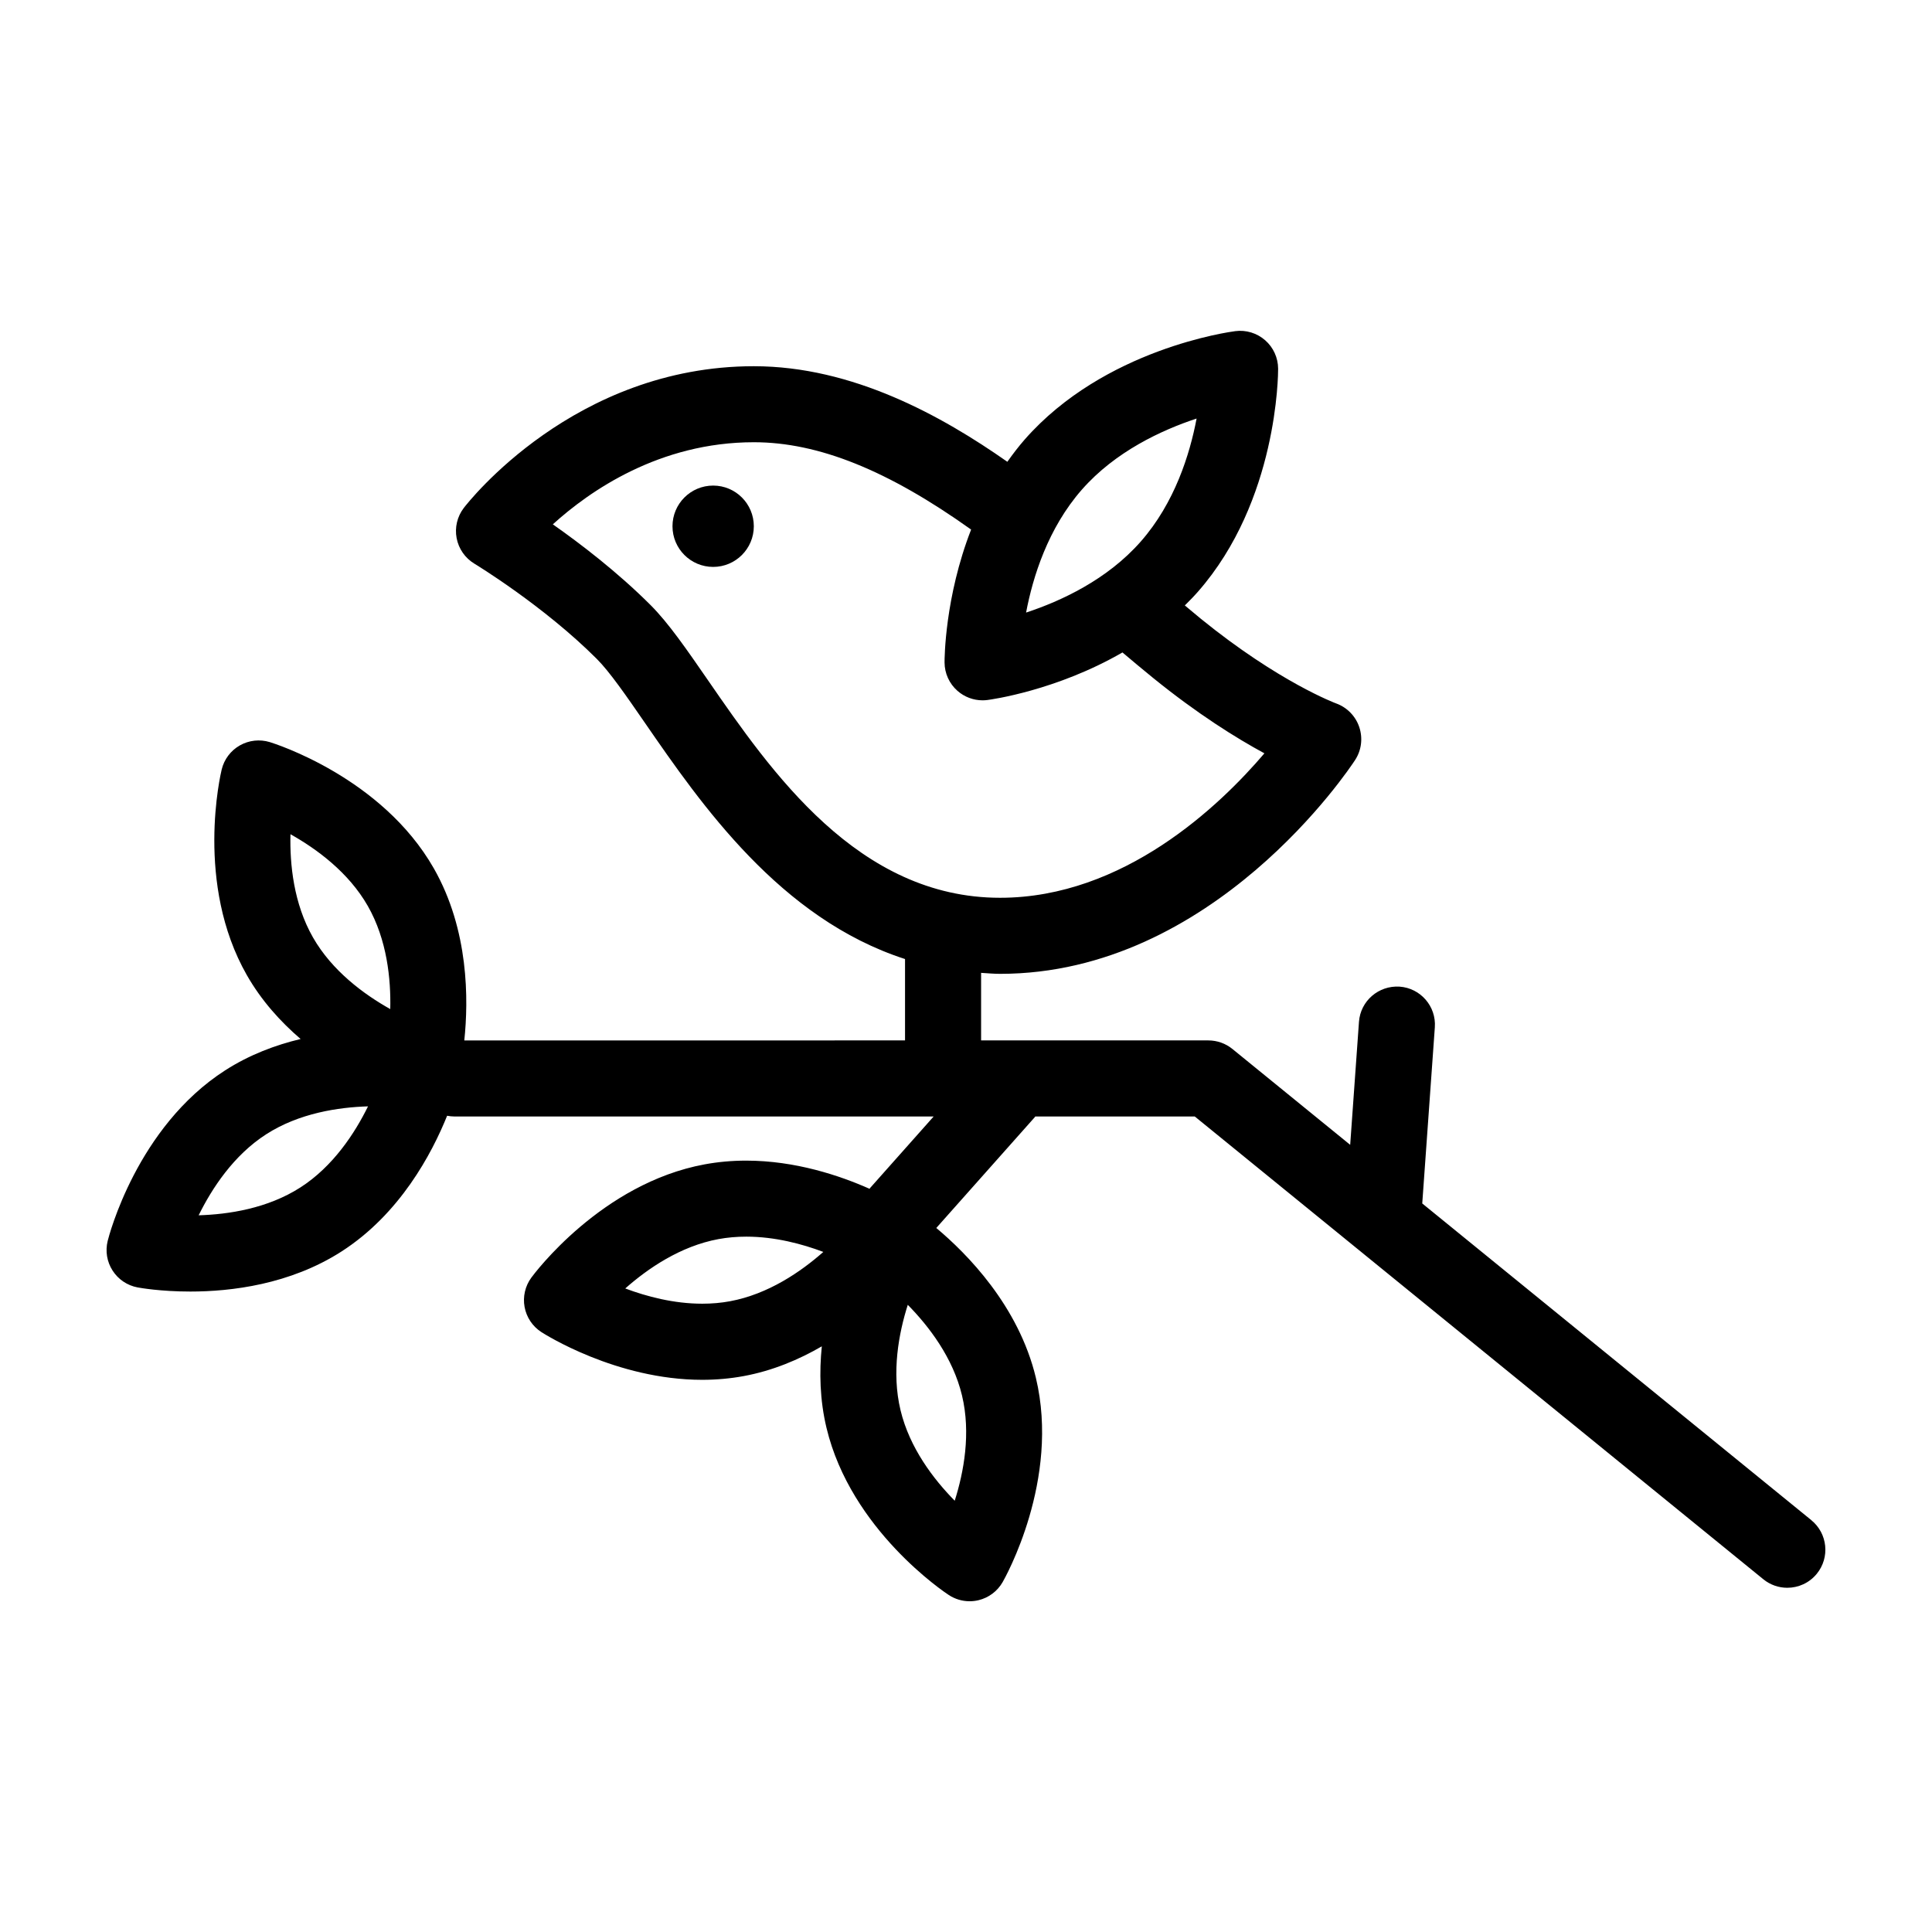 <?xml version="1.0" encoding="UTF-8"?>
<!-- Uploaded to: ICON Repo, www.iconrepo.com, Generator: ICON Repo Mixer Tools -->
<svg fill="#000000" width="800px" height="800px" version="1.1" viewBox="144 144 512 512" xmlns="http://www.w3.org/2000/svg">
 <g>
  <path d="m343.77 283.46c0 5.953-4.824 10.777-10.777 10.777-5.949 0-10.777-4.824-10.777-10.777s4.828-10.777 10.777-10.777c5.953 0 10.777 4.824 10.777 10.777"/>
  <path d="m624.04 546.87-103.13-83.941 3.336-46.691c0.398-5.551-3.785-10.375-9.336-10.77-5.566-0.348-10.375 3.785-10.77 9.336l-2.328 32.586-31.215-25.406c-1.797-1.461-4.047-2.262-6.363-2.262h-60.234v-17.906c1.672 0.102 3.316 0.262 5.039 0.262 56.551 0 92.586-54.371 94.09-56.684 1.676-2.574 2.066-5.777 1.094-8.695-0.973-2.91-3.238-5.234-6.125-6.281-0.152-0.055-15.141-5.621-35.871-22.445-1.379-1.125-2.828-2.348-4.238-3.527 1.188-1.176 2.367-2.371 3.492-3.656 21.121-24.07 21.242-57.66 21.234-59.082-0.012-2.887-1.258-5.633-3.43-7.535-2.176-1.906-5.074-2.793-7.918-2.418-1.406 0.18-34.699 4.66-55.82 28.73-1.672 1.91-3.176 3.891-4.59 5.894-17.355-12.172-41.016-25.328-67.18-25.328-47.543 0-75.691 36.023-76.867 37.559-1.742 2.277-2.434 5.188-1.898 8.004 0.535 2.816 2.242 5.273 4.699 6.758 0.18 0.109 18.309 11.098 32.449 25.246 3.414 3.414 7.773 9.73 12.816 17.039 14.809 21.453 35.754 51.797 68.867 62.496v21.566l-116.8 0.004c1.133-10.707 1.246-29.25-8.07-45.59-13.777-24.168-42.281-33.105-43.484-33.473-2.648-0.805-5.523-0.492-7.934 0.883-2.414 1.371-4.152 3.68-4.805 6.379-0.297 1.23-7.129 30.305 6.656 54.473 3.891 6.828 8.969 12.398 14.262 16.949-6.629 1.586-13.531 4.152-20 8.309-23.406 15.035-30.824 43.969-31.129 45.191-0.672 2.691-0.203 5.543 1.301 7.875 1.5 2.332 3.894 3.949 6.621 4.457 0.598 0.109 6.07 1.094 14 1.094 10.727 0 26.383-1.844 40.043-10.617 15.469-9.934 23.922-25.895 27.988-35.969 0.613 0.117 1.25 0.191 1.898 0.191h127.04l-16.812 18.914c-0.07 0.082-0.117 0.172-0.18 0.25-7.871-3.496-19.66-7.465-32.688-7.465-3.758 0-7.461 0.332-11.008 0.988-27.355 5.043-45.188 29.004-45.934 30.023-1.641 2.238-2.289 5.055-1.785 7.785 0.504 2.731 2.106 5.129 4.438 6.637 0.801 0.52 19.84 12.656 42.617 12.656 3.754 0 7.457-0.332 11.004-0.988 7.727-1.426 14.664-4.383 20.707-7.883-0.691 6.801-0.543 14.16 1.246 21.625 6.484 27.051 31.355 43.59 32.41 44.281 1.656 1.082 3.57 1.648 5.516 1.648 0.785 0 1.57-0.09 2.348-0.277 2.699-0.645 5.012-2.379 6.394-4.785 0.629-1.094 15.301-27.109 8.816-54.16-4.586-19.133-18.344-32.973-26.391-39.699l26.094-29.355c0.051-0.059 0.086-0.125 0.133-0.188h42.281l150.66 122.63c1.867 1.523 4.121 2.262 6.359 2.262 2.926 0 5.828-1.27 7.82-3.715 3.519-4.328 2.867-10.672-1.445-14.191zm-162.93-291.95c-1.797 9.48-5.809 22.359-14.777 32.57-8.902 10.148-21.199 15.816-30.41 18.848 1.793-9.48 5.809-22.359 14.773-32.57 8.91-10.148 21.211-15.809 30.414-18.848zm-129.54 69.277c-5.602-8.117-10.438-15.125-15.156-19.84-8.785-8.785-18.672-16.324-25.91-21.402 9.684-8.793 28.223-21.758 53.277-21.758 17.125 0 35.574 7.457 57.574 23.145-6.977 17.926-7.043 34.23-7.039 35.211 0.012 2.887 1.258 5.633 3.43 7.535 1.848 1.621 4.219 2.504 6.644 2.504 0.422 0 0.848-0.023 1.27-0.082 1.008-0.125 18.305-2.5 35.801-12.605 2.734 2.312 5.438 4.574 8.066 6.707 11.871 9.633 22.152 16.02 29.555 20.027-11.777 13.836-37.246 38.281-70.051 38.281-37.629 0-60.648-33.363-77.461-57.723zm5.875 164.65c-2.344 0.434-4.816 0.648-7.344 0.648-7.582 0-14.793-1.93-20.402-4.039 5.949-5.262 14.594-11.219 24.719-13.082 2.348-0.434 4.82-0.648 7.352-0.648 7.586 0 14.801 1.93 20.418 4.047-5.945 5.25-14.586 11.199-24.742 13.074zm61.492 24.953c2.41 10.039 0.473 20.348-1.926 27.91-5.566-5.652-11.961-13.961-14.367-24.008-2.41-10.047-0.473-20.355 1.926-27.91 5.566 5.652 11.961 13.965 14.367 24.008zm-177.96-148.72c6.926 3.883 15.402 10.086 20.5 19.023 5.109 8.961 6.133 19.391 5.945 27.316-6.926-3.883-15.406-10.086-20.5-19.023-5.117-8.969-6.144-19.395-5.945-27.316zm2.637 93.602c-8.711 5.598-19.113 7.152-26.969 7.387 3.512-7.129 9.254-15.922 17.914-21.484 8.711-5.598 19.113-7.152 26.969-7.387-3.504 7.125-9.254 15.922-17.914 21.484z"/>
 </g>
</svg>